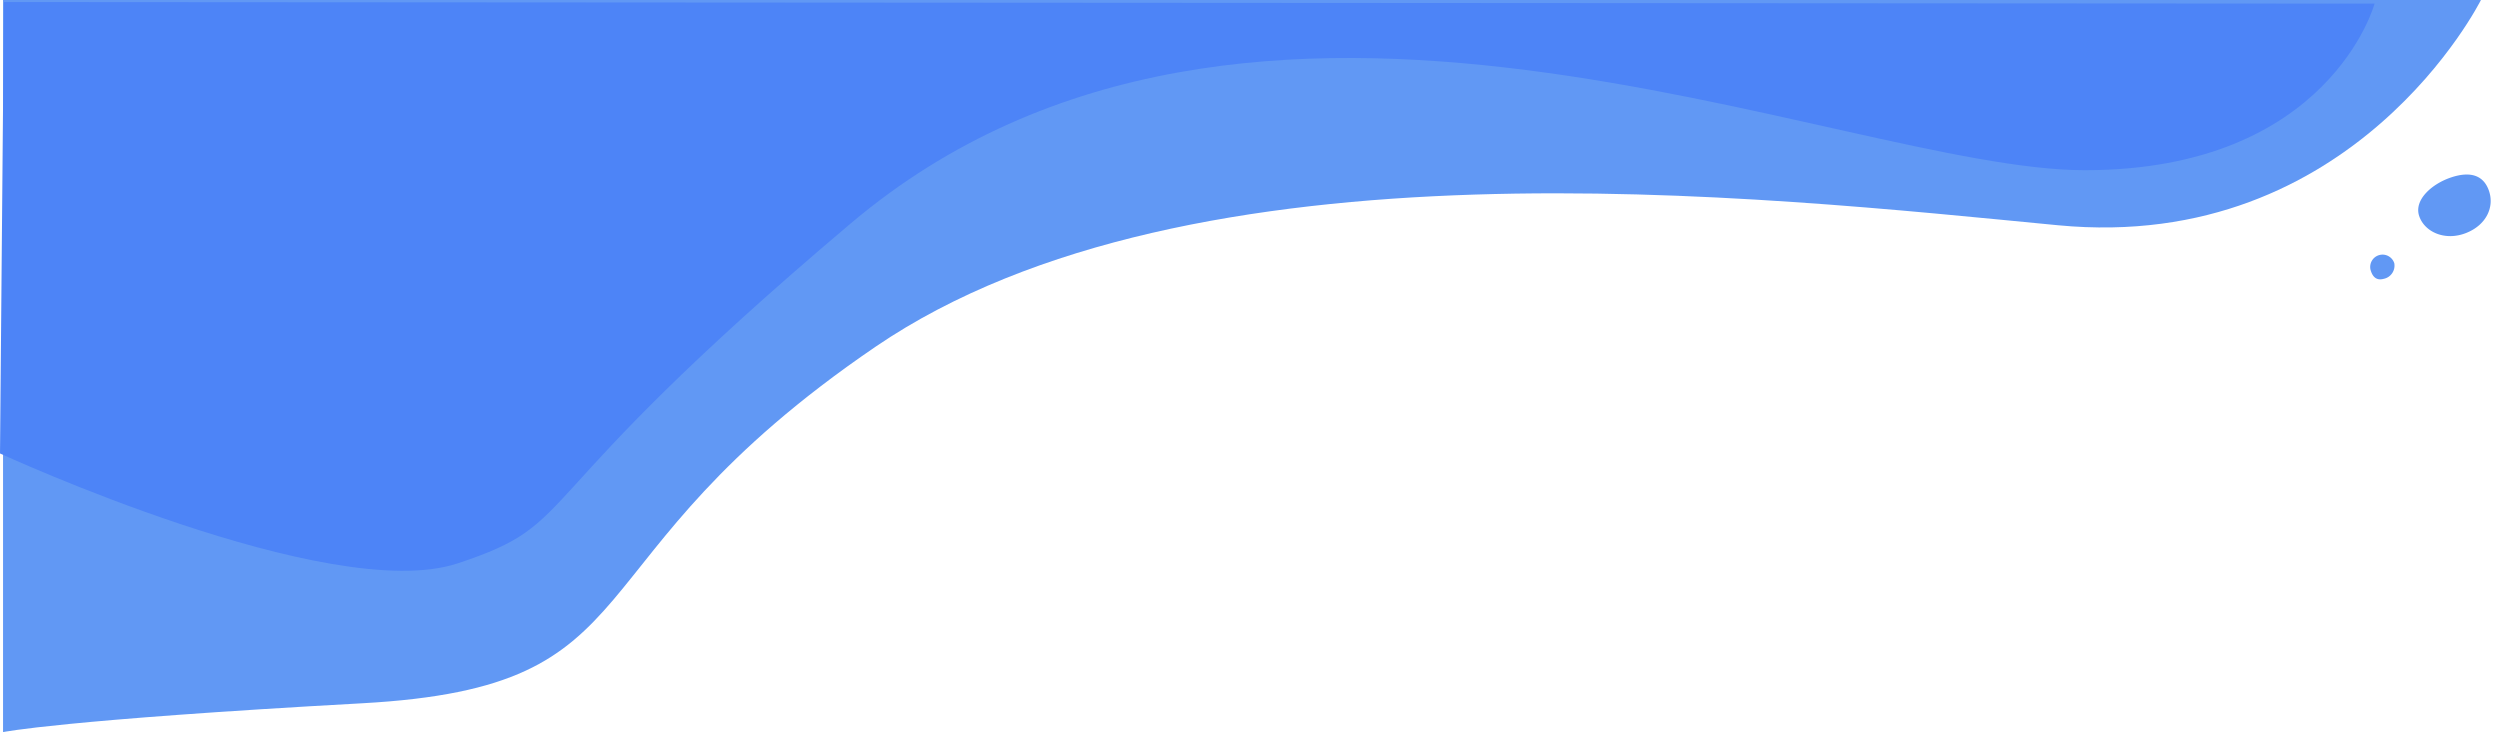 <svg xmlns="http://www.w3.org/2000/svg" width="355.14" height="104" viewBox="0 0 355.14 104"><defs><style>.a{fill:#6198f4}</style></defs><path class="a" d="M352.432 0s-17.951 36.031-60.07 32-123.094-13.342-168 17.265-30.021 48.271-72.881 50.638S.432 104 .432 104V0z"/><path d="M.561.29L0 64.417s46.846 21.6 64.984 15.622 7.953-7.829 55.866-48.3c56.868-48.031 140.519-7.56 175.3-7.56S337.323.516 337.323.516" fill="#4d84f7"/><path class="a" d="M348.232 25.191c-2.759.91-5.317 3.186-4.584 5.462s3.653 3.65 6.701 2.436c2.815-1.121 3.987-3.614 3.254-5.889s-2.609-2.92-5.371-2.009zM338.606 39.613c-1.09.293-1.613-.379-1.864-1.314a1.752 1.752 0 013.381-.906 1.915 1.915 0 01-1.517 2.22z"/></svg>